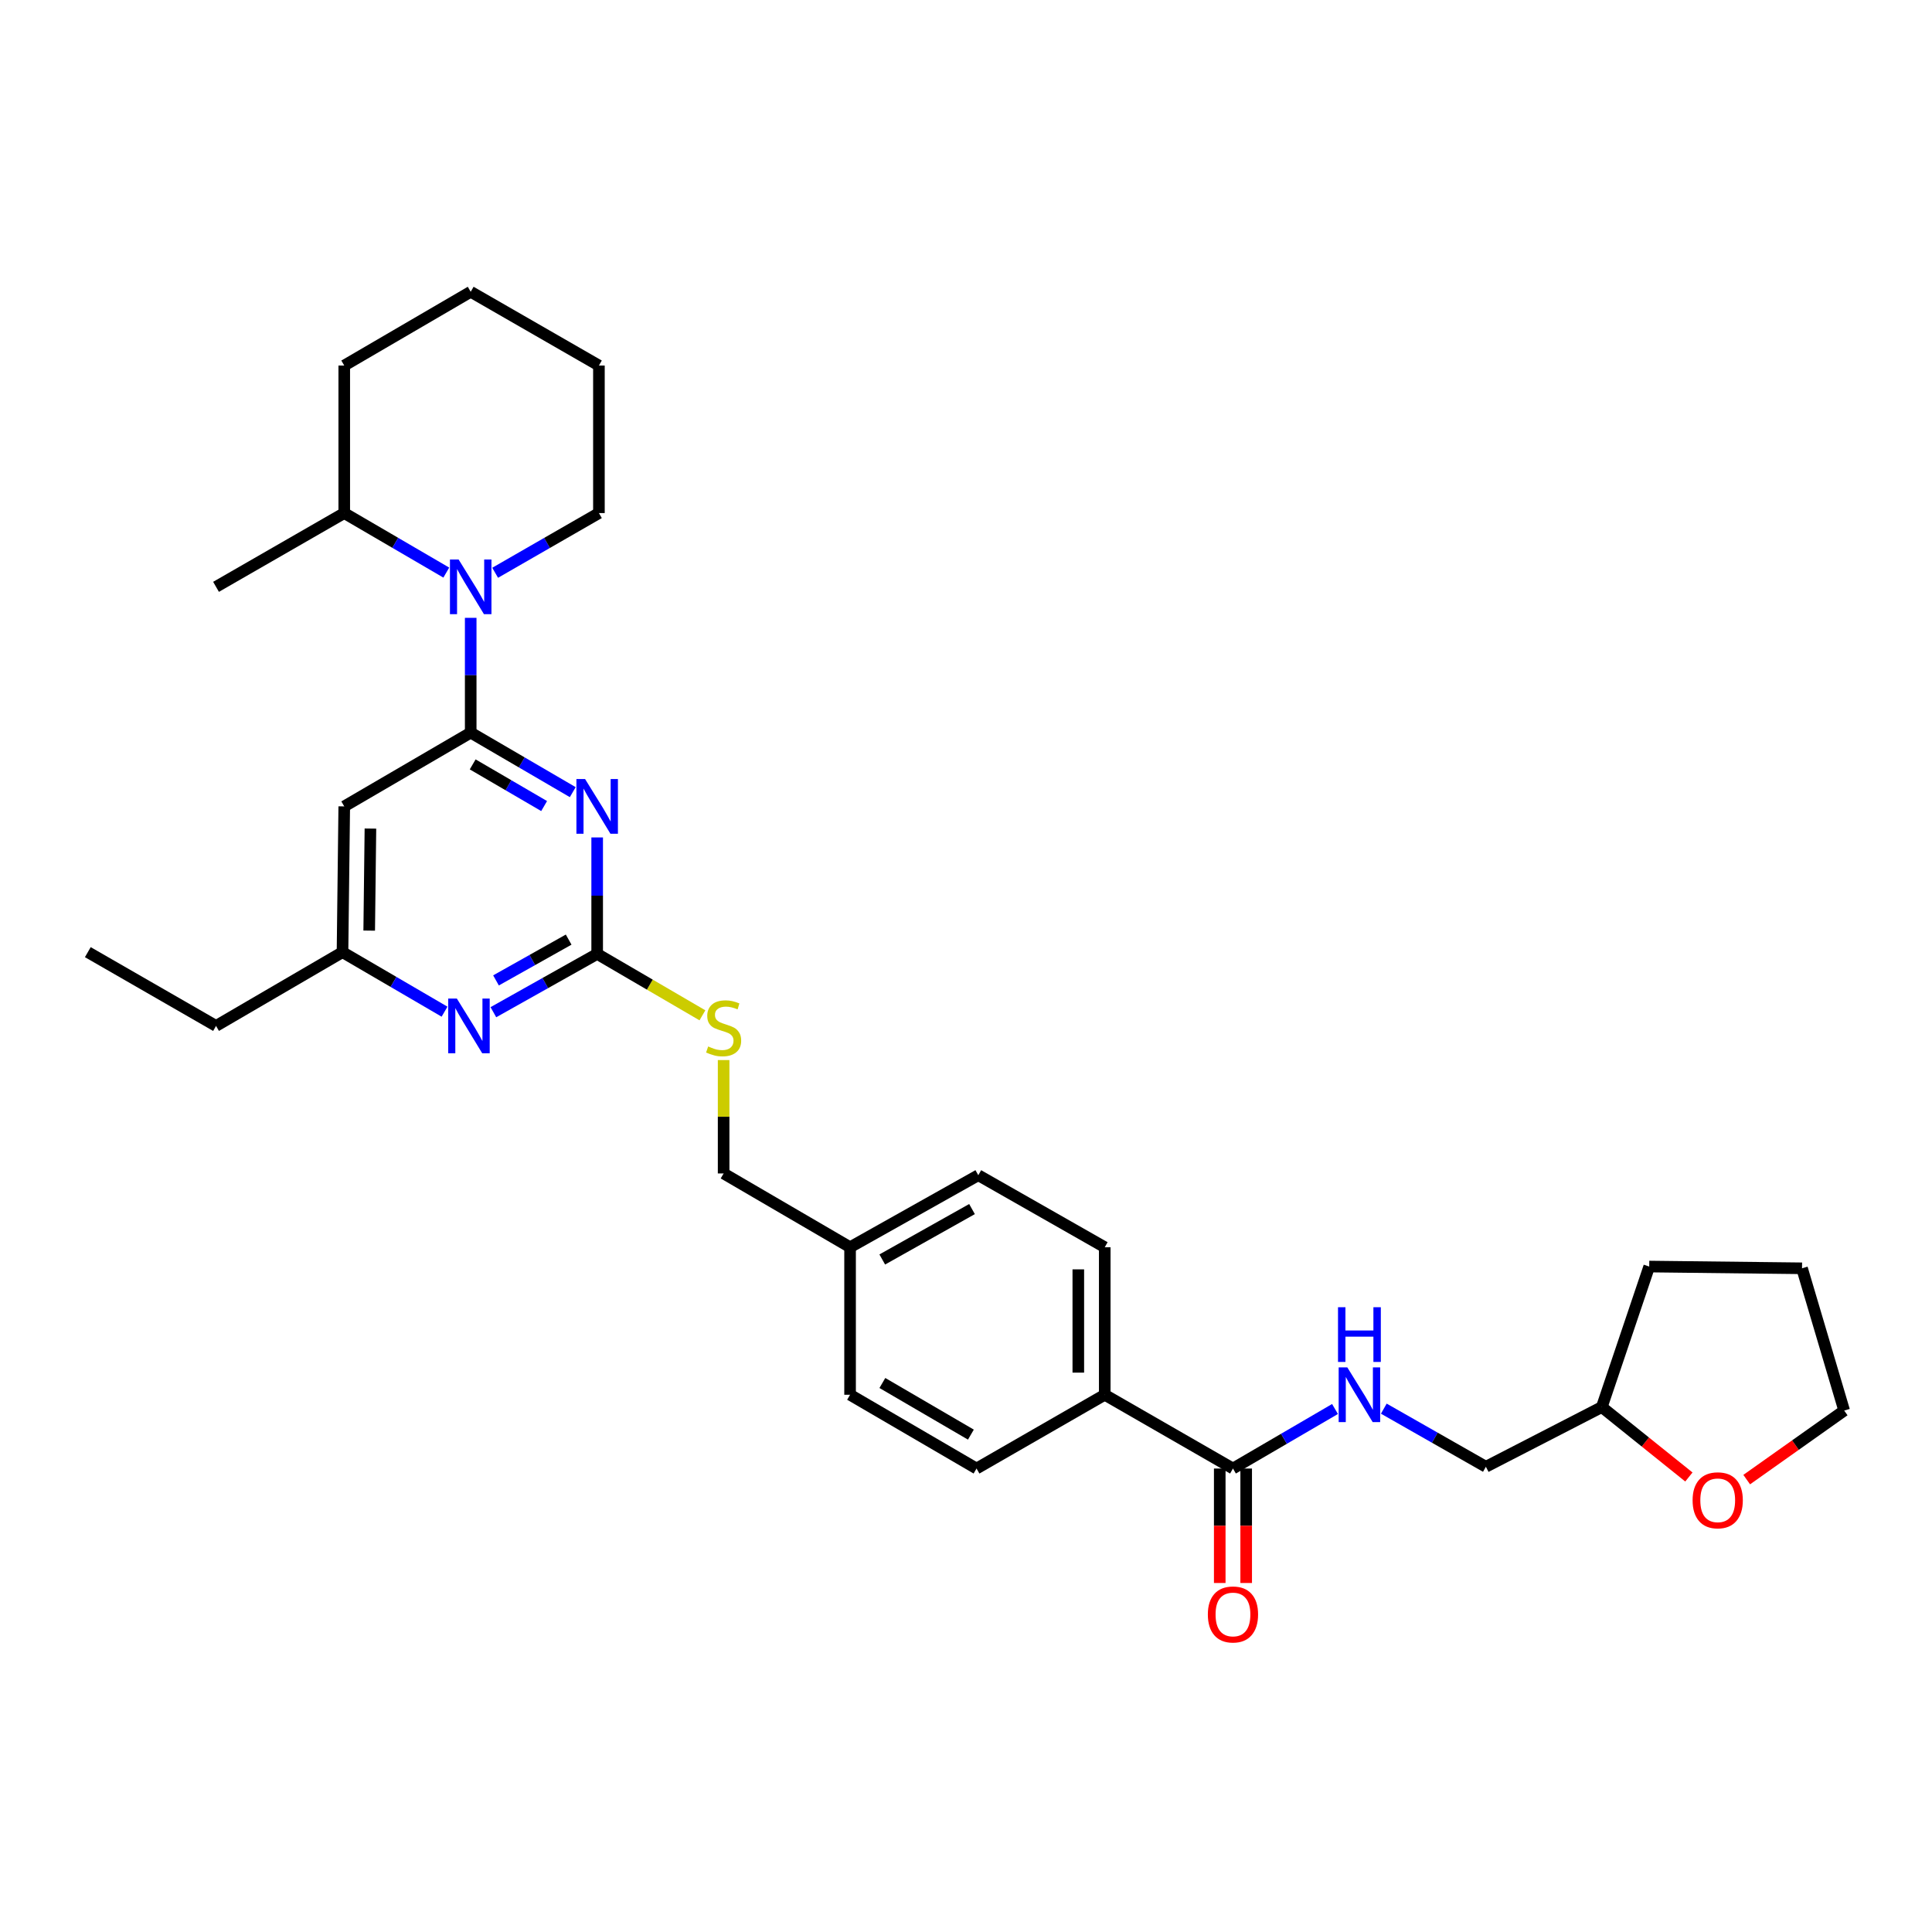 <?xml version='1.0' encoding='iso-8859-1'?>
<svg version='1.1' baseProfile='full'
              xmlns='http://www.w3.org/2000/svg'
                      xmlns:rdkit='http://www.rdkit.org/xml'
                      xmlns:xlink='http://www.w3.org/1999/xlink'
                  xml:space='preserve'
width='1000px' height='1000px' viewBox='0 0 1000 1000'>
<!-- END OF HEADER -->
<rect style='opacity:1.0;fill:#FFFFFF;stroke:none' width='1000' height='1000' x='0' y='0'> </rect>
<path class='bond-0' d='M 638.18,760.109 L 664.589,744.704' style='fill:none;fill-rule:evenodd;stroke:#000000;stroke-width:6px;stroke-linecap:butt;stroke-linejoin:miter;stroke-opacity:1' />
<path class='bond-0' d='M 664.589,744.704 L 690.998,729.298' style='fill:none;fill-rule:evenodd;stroke:#0000FF;stroke-width:6px;stroke-linecap:butt;stroke-linejoin:miter;stroke-opacity:1' />
<path class='bond-1' d='M 631.337,760.109 L 631.337,789.731' style='fill:none;fill-rule:evenodd;stroke:#000000;stroke-width:6px;stroke-linecap:butt;stroke-linejoin:miter;stroke-opacity:1' />
<path class='bond-1' d='M 631.337,789.731 L 631.337,819.353' style='fill:none;fill-rule:evenodd;stroke:#FF0000;stroke-width:6px;stroke-linecap:butt;stroke-linejoin:miter;stroke-opacity:1' />
<path class='bond-1' d='M 645.022,760.109 L 645.022,789.731' style='fill:none;fill-rule:evenodd;stroke:#000000;stroke-width:6px;stroke-linecap:butt;stroke-linejoin:miter;stroke-opacity:1' />
<path class='bond-1' d='M 645.022,789.731 L 645.022,819.353' style='fill:none;fill-rule:evenodd;stroke:#FF0000;stroke-width:6px;stroke-linecap:butt;stroke-linejoin:miter;stroke-opacity:1' />
<path class='bond-2' d='M 638.18,760.109 L 571.816,721.928' style='fill:none;fill-rule:evenodd;stroke:#000000;stroke-width:6px;stroke-linecap:butt;stroke-linejoin:miter;stroke-opacity:1' />
<path class='bond-3' d='M 716.255,729.115 L 742.673,744.156' style='fill:none;fill-rule:evenodd;stroke:#0000FF;stroke-width:6px;stroke-linecap:butt;stroke-linejoin:miter;stroke-opacity:1' />
<path class='bond-3' d='M 742.673,744.156 L 769.092,759.197' style='fill:none;fill-rule:evenodd;stroke:#000000;stroke-width:6px;stroke-linecap:butt;stroke-linejoin:miter;stroke-opacity:1' />
<path class='bond-4' d='M 874.162,764.486 L 851.627,746.389' style='fill:none;fill-rule:evenodd;stroke:#FF0000;stroke-width:6px;stroke-linecap:butt;stroke-linejoin:miter;stroke-opacity:1' />
<path class='bond-4' d='M 851.627,746.389 L 829.093,728.292' style='fill:none;fill-rule:evenodd;stroke:#000000;stroke-width:6px;stroke-linecap:butt;stroke-linejoin:miter;stroke-opacity:1' />
<path class='bond-5' d='M 904.091,765.843 L 929.318,747.976' style='fill:none;fill-rule:evenodd;stroke:#FF0000;stroke-width:6px;stroke-linecap:butt;stroke-linejoin:miter;stroke-opacity:1' />
<path class='bond-5' d='M 929.318,747.976 L 954.545,730.109' style='fill:none;fill-rule:evenodd;stroke:#000000;stroke-width:6px;stroke-linecap:butt;stroke-linejoin:miter;stroke-opacity:1' />
<path class='bond-6' d='M 829.093,728.292 L 769.092,759.197' style='fill:none;fill-rule:evenodd;stroke:#000000;stroke-width:6px;stroke-linecap:butt;stroke-linejoin:miter;stroke-opacity:1' />
<path class='bond-7' d='M 829.093,728.292 L 853.634,655.564' style='fill:none;fill-rule:evenodd;stroke:#000000;stroke-width:6px;stroke-linecap:butt;stroke-linejoin:miter;stroke-opacity:1' />
<path class='bond-8' d='M 178.183,265.566 L 204.592,280.971' style='fill:none;fill-rule:evenodd;stroke:#000000;stroke-width:6px;stroke-linecap:butt;stroke-linejoin:miter;stroke-opacity:1' />
<path class='bond-8' d='M 204.592,280.971 L 231.001,296.377' style='fill:none;fill-rule:evenodd;stroke:#0000FF;stroke-width:6px;stroke-linecap:butt;stroke-linejoin:miter;stroke-opacity:1' />
<path class='bond-9' d='M 178.183,265.566 L 111.819,303.747' style='fill:none;fill-rule:evenodd;stroke:#000000;stroke-width:6px;stroke-linecap:butt;stroke-linejoin:miter;stroke-opacity:1' />
<path class='bond-10' d='M 178.183,265.566 L 178.183,189.204' style='fill:none;fill-rule:evenodd;stroke:#000000;stroke-width:6px;stroke-linecap:butt;stroke-linejoin:miter;stroke-opacity:1' />
<path class='bond-11' d='M 243.635,319.793 L 243.635,349.499' style='fill:none;fill-rule:evenodd;stroke:#0000FF;stroke-width:6px;stroke-linecap:butt;stroke-linejoin:miter;stroke-opacity:1' />
<path class='bond-11' d='M 243.635,349.499 L 243.635,379.204' style='fill:none;fill-rule:evenodd;stroke:#000000;stroke-width:6px;stroke-linecap:butt;stroke-linejoin:miter;stroke-opacity:1' />
<path class='bond-12' d='M 256.289,296.467 L 283.145,281.016' style='fill:none;fill-rule:evenodd;stroke:#0000FF;stroke-width:6px;stroke-linecap:butt;stroke-linejoin:miter;stroke-opacity:1' />
<path class='bond-12' d='M 283.145,281.016 L 310,265.566' style='fill:none;fill-rule:evenodd;stroke:#000000;stroke-width:6px;stroke-linecap:butt;stroke-linejoin:miter;stroke-opacity:1' />
<path class='bond-13' d='M 310,265.566 L 310,189.204' style='fill:none;fill-rule:evenodd;stroke:#000000;stroke-width:6px;stroke-linecap:butt;stroke-linejoin:miter;stroke-opacity:1' />
<path class='bond-14' d='M 363.573,525.526 L 336.334,509.637' style='fill:none;fill-rule:evenodd;stroke:#CCCC00;stroke-width:6px;stroke-linecap:butt;stroke-linejoin:miter;stroke-opacity:1' />
<path class='bond-14' d='M 336.334,509.637 L 309.095,493.747' style='fill:none;fill-rule:evenodd;stroke:#000000;stroke-width:6px;stroke-linecap:butt;stroke-linejoin:miter;stroke-opacity:1' />
<path class='bond-15' d='M 374.547,548.694 L 374.547,578.036' style='fill:none;fill-rule:evenodd;stroke:#CCCC00;stroke-width:6px;stroke-linecap:butt;stroke-linejoin:miter;stroke-opacity:1' />
<path class='bond-15' d='M 374.547,578.036 L 374.547,607.378' style='fill:none;fill-rule:evenodd;stroke:#000000;stroke-width:6px;stroke-linecap:butt;stroke-linejoin:miter;stroke-opacity:1' />
<path class='bond-16' d='M 178.183,417.385 L 177.279,492.835' style='fill:none;fill-rule:evenodd;stroke:#000000;stroke-width:6px;stroke-linecap:butt;stroke-linejoin:miter;stroke-opacity:1' />
<path class='bond-16' d='M 191.732,428.867 L 191.098,481.681' style='fill:none;fill-rule:evenodd;stroke:#000000;stroke-width:6px;stroke-linecap:butt;stroke-linejoin:miter;stroke-opacity:1' />
<path class='bond-17' d='M 178.183,417.385 L 243.635,379.204' style='fill:none;fill-rule:evenodd;stroke:#000000;stroke-width:6px;stroke-linecap:butt;stroke-linejoin:miter;stroke-opacity:1' />
<path class='bond-18' d='M 177.279,492.835 L 111.819,531.016' style='fill:none;fill-rule:evenodd;stroke:#000000;stroke-width:6px;stroke-linecap:butt;stroke-linejoin:miter;stroke-opacity:1' />
<path class='bond-19' d='M 177.279,492.835 L 203.687,508.24' style='fill:none;fill-rule:evenodd;stroke:#000000;stroke-width:6px;stroke-linecap:butt;stroke-linejoin:miter;stroke-opacity:1' />
<path class='bond-19' d='M 203.687,508.24 L 230.096,523.646' style='fill:none;fill-rule:evenodd;stroke:#0000FF;stroke-width:6px;stroke-linecap:butt;stroke-linejoin:miter;stroke-opacity:1' />
<path class='bond-20' d='M 255.373,523.916 L 282.234,508.831' style='fill:none;fill-rule:evenodd;stroke:#0000FF;stroke-width:6px;stroke-linecap:butt;stroke-linejoin:miter;stroke-opacity:1' />
<path class='bond-20' d='M 282.234,508.831 L 309.095,493.747' style='fill:none;fill-rule:evenodd;stroke:#000000;stroke-width:6px;stroke-linecap:butt;stroke-linejoin:miter;stroke-opacity:1' />
<path class='bond-20' d='M 256.731,507.458 L 275.533,496.899' style='fill:none;fill-rule:evenodd;stroke:#0000FF;stroke-width:6px;stroke-linecap:butt;stroke-linejoin:miter;stroke-opacity:1' />
<path class='bond-20' d='M 275.533,496.899 L 294.336,486.34' style='fill:none;fill-rule:evenodd;stroke:#000000;stroke-width:6px;stroke-linecap:butt;stroke-linejoin:miter;stroke-opacity:1' />
<path class='bond-21' d='M 309.095,493.747 L 309.095,463.601' style='fill:none;fill-rule:evenodd;stroke:#000000;stroke-width:6px;stroke-linecap:butt;stroke-linejoin:miter;stroke-opacity:1' />
<path class='bond-21' d='M 309.095,463.601 L 309.095,433.454' style='fill:none;fill-rule:evenodd;stroke:#0000FF;stroke-width:6px;stroke-linecap:butt;stroke-linejoin:miter;stroke-opacity:1' />
<path class='bond-22' d='M 296.46,410.016 L 270.048,394.61' style='fill:none;fill-rule:evenodd;stroke:#0000FF;stroke-width:6px;stroke-linecap:butt;stroke-linejoin:miter;stroke-opacity:1' />
<path class='bond-22' d='M 270.048,394.61 L 243.635,379.204' style='fill:none;fill-rule:evenodd;stroke:#000000;stroke-width:6px;stroke-linecap:butt;stroke-linejoin:miter;stroke-opacity:1' />
<path class='bond-22' d='M 281.642,417.215 L 263.153,406.431' style='fill:none;fill-rule:evenodd;stroke:#0000FF;stroke-width:6px;stroke-linecap:butt;stroke-linejoin:miter;stroke-opacity:1' />
<path class='bond-22' d='M 263.153,406.431 L 244.664,395.647' style='fill:none;fill-rule:evenodd;stroke:#000000;stroke-width:6px;stroke-linecap:butt;stroke-linejoin:miter;stroke-opacity:1' />
<path class='bond-23' d='M 506.363,608.29 L 439.999,645.566' style='fill:none;fill-rule:evenodd;stroke:#000000;stroke-width:6px;stroke-linecap:butt;stroke-linejoin:miter;stroke-opacity:1' />
<path class='bond-23' d='M 503.111,625.813 L 456.656,651.906' style='fill:none;fill-rule:evenodd;stroke:#000000;stroke-width:6px;stroke-linecap:butt;stroke-linejoin:miter;stroke-opacity:1' />
<path class='bond-24' d='M 506.363,608.29 L 571.816,645.566' style='fill:none;fill-rule:evenodd;stroke:#000000;stroke-width:6px;stroke-linecap:butt;stroke-linejoin:miter;stroke-opacity:1' />
<path class='bond-25' d='M 439.999,645.566 L 439.999,721.928' style='fill:none;fill-rule:evenodd;stroke:#000000;stroke-width:6px;stroke-linecap:butt;stroke-linejoin:miter;stroke-opacity:1' />
<path class='bond-26' d='M 439.999,645.566 L 374.547,607.378' style='fill:none;fill-rule:evenodd;stroke:#000000;stroke-width:6px;stroke-linecap:butt;stroke-linejoin:miter;stroke-opacity:1' />
<path class='bond-27' d='M 439.999,721.928 L 505.451,760.109' style='fill:none;fill-rule:evenodd;stroke:#000000;stroke-width:6px;stroke-linecap:butt;stroke-linejoin:miter;stroke-opacity:1' />
<path class='bond-27' d='M 456.712,715.835 L 502.529,742.561' style='fill:none;fill-rule:evenodd;stroke:#000000;stroke-width:6px;stroke-linecap:butt;stroke-linejoin:miter;stroke-opacity:1' />
<path class='bond-28' d='M 505.451,760.109 L 571.816,721.928' style='fill:none;fill-rule:evenodd;stroke:#000000;stroke-width:6px;stroke-linecap:butt;stroke-linejoin:miter;stroke-opacity:1' />
<path class='bond-29' d='M 111.819,531.016 L 45.455,492.835' style='fill:none;fill-rule:evenodd;stroke:#000000;stroke-width:6px;stroke-linecap:butt;stroke-linejoin:miter;stroke-opacity:1' />
<path class='bond-30' d='M 571.816,721.928 L 571.816,645.566' style='fill:none;fill-rule:evenodd;stroke:#000000;stroke-width:6px;stroke-linecap:butt;stroke-linejoin:miter;stroke-opacity:1' />
<path class='bond-30' d='M 558.131,710.474 L 558.131,657.021' style='fill:none;fill-rule:evenodd;stroke:#000000;stroke-width:6px;stroke-linecap:butt;stroke-linejoin:miter;stroke-opacity:1' />
<path class='bond-31' d='M 178.183,189.204 L 243.635,151.023' style='fill:none;fill-rule:evenodd;stroke:#000000;stroke-width:6px;stroke-linecap:butt;stroke-linejoin:miter;stroke-opacity:1' />
<path class='bond-32' d='M 310,189.204 L 243.635,151.023' style='fill:none;fill-rule:evenodd;stroke:#000000;stroke-width:6px;stroke-linecap:butt;stroke-linejoin:miter;stroke-opacity:1' />
<path class='bond-33' d='M 954.545,730.109 L 932.726,656.469' style='fill:none;fill-rule:evenodd;stroke:#000000;stroke-width:6px;stroke-linecap:butt;stroke-linejoin:miter;stroke-opacity:1' />
<path class='bond-34' d='M 853.634,655.564 L 932.726,656.469' style='fill:none;fill-rule:evenodd;stroke:#000000;stroke-width:6px;stroke-linecap:butt;stroke-linejoin:miter;stroke-opacity:1' />
<path  class='atom-1' d='M 697.372 707.768
L 706.652 722.768
Q 707.572 724.248, 709.052 726.928
Q 710.532 729.608, 710.612 729.768
L 710.612 707.768
L 714.372 707.768
L 714.372 736.088
L 710.492 736.088
L 700.532 719.688
Q 699.372 717.768, 698.132 715.568
Q 696.932 713.368, 696.572 712.688
L 696.572 736.088
L 692.892 736.088
L 692.892 707.768
L 697.372 707.768
' fill='#0000FF'/>
<path  class='atom-1' d='M 692.552 676.616
L 696.392 676.616
L 696.392 688.656
L 710.872 688.656
L 710.872 676.616
L 714.712 676.616
L 714.712 704.936
L 710.872 704.936
L 710.872 691.856
L 696.392 691.856
L 696.392 704.936
L 692.552 704.936
L 692.552 676.616
' fill='#0000FF'/>
<path  class='atom-2' d='M 625.18 835.639
Q 625.18 828.839, 628.54 825.039
Q 631.9 821.239, 638.18 821.239
Q 644.46 821.239, 647.82 825.039
Q 651.18 828.839, 651.18 835.639
Q 651.18 842.519, 647.78 846.439
Q 644.38 850.319, 638.18 850.319
Q 631.94 850.319, 628.54 846.439
Q 625.18 842.559, 625.18 835.639
M 638.18 847.119
Q 642.5 847.119, 644.82 844.239
Q 647.18 841.319, 647.18 835.639
Q 647.18 830.079, 644.82 827.279
Q 642.5 824.439, 638.18 824.439
Q 633.86 824.439, 631.5 827.239
Q 629.18 830.039, 629.18 835.639
Q 629.18 841.359, 631.5 844.239
Q 633.86 847.119, 638.18 847.119
' fill='#FF0000'/>
<path  class='atom-3' d='M 876.086 776.55
Q 876.086 769.75, 879.446 765.95
Q 882.806 762.15, 889.086 762.15
Q 895.366 762.15, 898.726 765.95
Q 902.086 769.75, 902.086 776.55
Q 902.086 783.43, 898.686 787.35
Q 895.286 791.23, 889.086 791.23
Q 882.846 791.23, 879.446 787.35
Q 876.086 783.47, 876.086 776.55
M 889.086 788.03
Q 893.406 788.03, 895.726 785.15
Q 898.086 782.23, 898.086 776.55
Q 898.086 770.99, 895.726 768.19
Q 893.406 765.35, 889.086 765.35
Q 884.766 765.35, 882.406 768.15
Q 880.086 770.95, 880.086 776.55
Q 880.086 782.27, 882.406 785.15
Q 884.766 788.03, 889.086 788.03
' fill='#FF0000'/>
<path  class='atom-6' d='M 237.375 289.587
L 246.655 304.587
Q 247.575 306.067, 249.055 308.747
Q 250.535 311.427, 250.615 311.587
L 250.615 289.587
L 254.375 289.587
L 254.375 317.907
L 250.495 317.907
L 240.535 301.507
Q 239.375 299.587, 238.135 297.387
Q 236.935 295.187, 236.575 294.507
L 236.575 317.907
L 232.895 317.907
L 232.895 289.587
L 237.375 289.587
' fill='#0000FF'/>
<path  class='atom-8' d='M 366.547 541.648
Q 366.867 541.768, 368.187 542.328
Q 369.507 542.888, 370.947 543.248
Q 372.427 543.568, 373.867 543.568
Q 376.547 543.568, 378.107 542.288
Q 379.667 540.968, 379.667 538.688
Q 379.667 537.128, 378.867 536.168
Q 378.107 535.208, 376.907 534.688
Q 375.707 534.168, 373.707 533.568
Q 371.187 532.808, 369.667 532.088
Q 368.187 531.368, 367.107 529.848
Q 366.067 528.328, 366.067 525.768
Q 366.067 522.208, 368.467 520.008
Q 370.907 517.808, 375.707 517.808
Q 378.987 517.808, 382.707 519.368
L 381.787 522.448
Q 378.387 521.048, 375.827 521.048
Q 373.067 521.048, 371.547 522.208
Q 370.027 523.328, 370.067 525.288
Q 370.067 526.808, 370.827 527.728
Q 371.627 528.648, 372.747 529.168
Q 373.907 529.688, 375.827 530.288
Q 378.387 531.088, 379.907 531.888
Q 381.427 532.688, 382.507 534.328
Q 383.627 535.928, 383.627 538.688
Q 383.627 542.608, 380.987 544.728
Q 378.387 546.808, 374.027 546.808
Q 371.507 546.808, 369.587 546.248
Q 367.707 545.728, 365.467 544.808
L 366.547 541.648
' fill='#CCCC00'/>
<path  class='atom-11' d='M 236.471 516.856
L 245.751 531.856
Q 246.671 533.336, 248.151 536.016
Q 249.631 538.696, 249.711 538.856
L 249.711 516.856
L 253.471 516.856
L 253.471 545.176
L 249.591 545.176
L 239.631 528.776
Q 238.471 526.856, 237.231 524.656
Q 236.031 522.456, 235.671 521.776
L 235.671 545.176
L 231.991 545.176
L 231.991 516.856
L 236.471 516.856
' fill='#0000FF'/>
<path  class='atom-13' d='M 302.835 403.225
L 312.115 418.225
Q 313.035 419.705, 314.515 422.385
Q 315.995 425.065, 316.075 425.225
L 316.075 403.225
L 319.835 403.225
L 319.835 431.545
L 315.955 431.545
L 305.995 415.145
Q 304.835 413.225, 303.595 411.025
Q 302.395 408.825, 302.035 408.145
L 302.035 431.545
L 298.355 431.545
L 298.355 403.225
L 302.835 403.225
' fill='#0000FF'/>
</svg>
